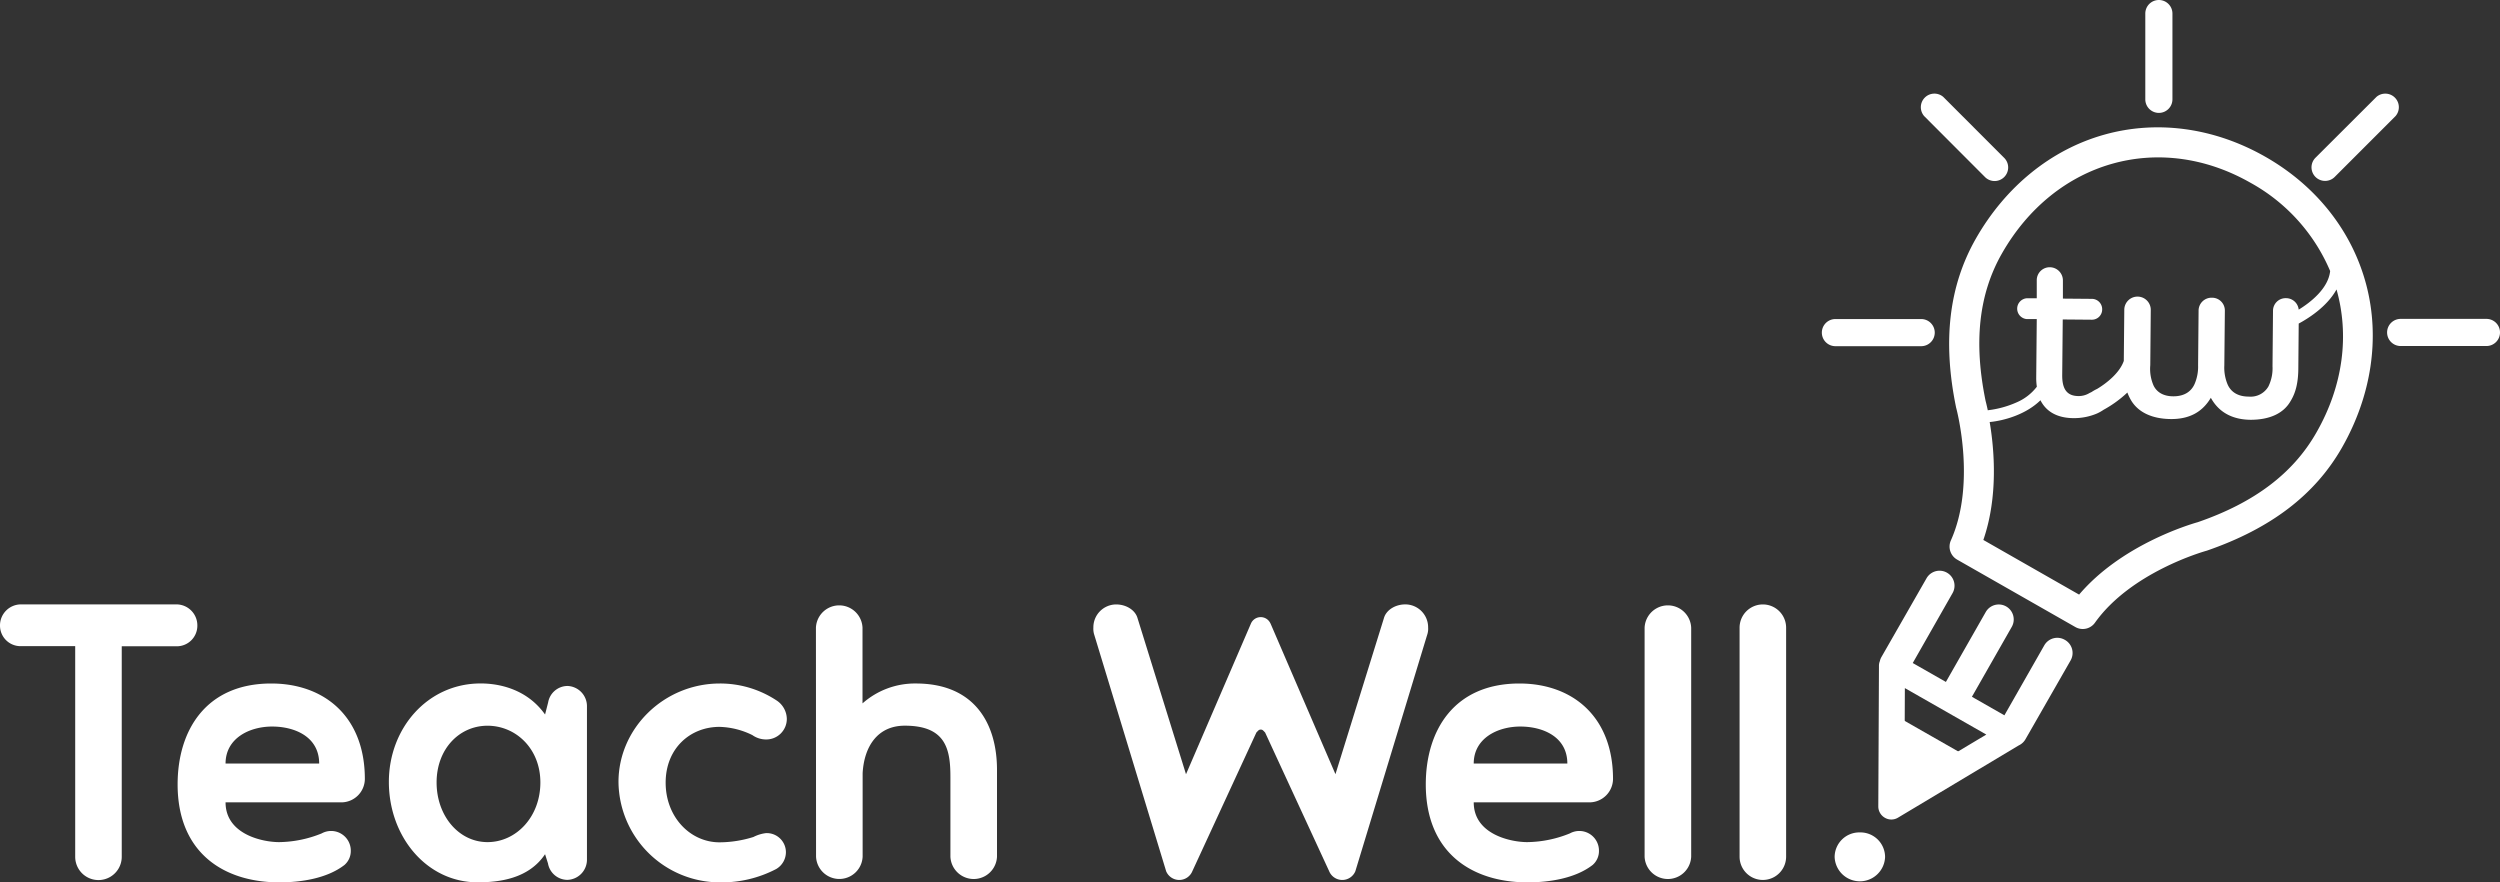 <?xml version="1.0" encoding="UTF-8"?> <svg xmlns="http://www.w3.org/2000/svg" id="Layer_1" data-name="Layer 1" viewBox="0 0 608.05 214.61"><rect x="0" y="0" width="608.05" height="214.61" fill="#333333" stroke="none"/><defs><style>.cls-1{fill:#fff;}</style></defs><title>logo_teachwell-reversed</title><polygon class="cls-1" points="461.74 174.47 477.81 183.64 461.68 193.06 461.74 174.47"></polygon><path class="cls-1" d="M18.29,157.16H5a5,5,0,0,1-5-5A5.11,5.11,0,0,1,5,147h38a5.11,5.11,0,0,1,5,5.19,5,5,0,0,1-5,5H29.61v51.2a5.66,5.66,0,0,1-11.32,0Z"></path><path class="cls-1" d="M54.86,195.15c0,7.78,9,9.67,13,9.67a28.27,28.27,0,0,0,10.38-2.12,4.78,4.78,0,0,1,7.08,4.24,4.48,4.48,0,0,1-1.53,3.43c-4.25,3.3-10.62,4.24-15.81,4.24-13.57,0-24.78-7.19-24.78-23.83,0-13.09,6.84-24.54,22.77-24.54,12.86,0,22.77,8,22.77,23.24a5.74,5.74,0,0,1-5.66,5.67Zm0-9.44H77.63c0-6.49-5.9-9-11.44-9S54.86,179.57,54.86,185.71Z"></path><path class="cls-1" d="M133.32,170.84a4.82,4.82,0,0,1,4.72-4,4.92,4.92,0,0,1,4.72,4.84v37.52A4.91,4.91,0,0,1,138,214a4.82,4.82,0,0,1-4.72-4l-.71-2.24c-4,6-11.2,6.84-16.4,6.84-12.38,0-21.59-11.09-21.59-24.42,0-13.09,9.44-23.95,22.3-23.95,2.24,0,10.5.24,15.69,7.55Zm-1.89,19.47c0-8.26-6-13.8-12.86-13.8s-12.38,5.66-12.38,13.8,5.42,14.51,12.38,14.51S131.43,198.69,131.43,190.31Z"></path><path class="cls-1" d="M175.09,214.61a24.67,24.67,0,0,1-24.66-24.42c0-13.09,11.09-23.95,24.66-23.95a24.94,24.94,0,0,1,13.8,4.13,5.47,5.47,0,0,1,2.48,4.48,5,5,0,0,1-5.19,5,5.74,5.74,0,0,1-3.19-1.06,19.09,19.09,0,0,0-8-2c-7.08,0-13.09,5.19-13.09,13.57s6,14.51,13.09,14.51a28,28,0,0,0,8.26-1.3,9.07,9.07,0,0,1,3.07-.94,4.66,4.66,0,0,1,4.83,4.6,4.76,4.76,0,0,1-2.36,4.13A28.6,28.6,0,0,1,175.09,214.61Z"></path><path class="cls-1" d="M198.45,152.67a5.67,5.67,0,0,1,11.33,0v18.41a19.19,19.19,0,0,1,13-4.84c14.28,0,19.71,9.79,19.71,21v21.12a5.67,5.67,0,0,1-11.33,0V189c0-6.72-1.06-12.5-11.09-12.5-6.72,0-9.91,5.19-10.26,11.56v20.29a5.67,5.67,0,0,1-11.33,0Z"></path><path class="cls-1" d="M309,151.61l15.81,36.69,11.8-38c.59-2,2.83-3.3,5.19-3.3a5.57,5.57,0,0,1,5.55,5.66,4.52,4.52,0,0,1-.24,1.77L329.65,211.9a3.45,3.45,0,0,1-6.37,0L307.7,178.16c-.47-.47-.59-.71-1.06-.71s-.59.24-1.06.71L290,211.9a3.45,3.45,0,0,1-6.37,0l-17.47-57.46a4.7,4.7,0,0,1-.23-1.77,5.57,5.57,0,0,1,5.54-5.66c2.36,0,4.6,1.3,5.19,3.3l11.8,38,15.81-36.69a2.59,2.59,0,0,1,4.72,0Z"></path><path class="cls-1" d="M358.44,195.15c0,7.78,9,9.67,13,9.67a28.27,28.27,0,0,0,10.38-2.12,4.78,4.78,0,0,1,7.08,4.24,4.48,4.48,0,0,1-1.53,3.43c-4.25,3.3-10.62,4.24-15.81,4.24-13.57,0-24.78-7.19-24.78-23.83,0-13.09,6.84-24.54,22.77-24.54,12.86,0,22.77,8,22.77,23.24a5.75,5.75,0,0,1-5.66,5.67Zm0-9.44h22.77c0-6.49-5.9-9-11.44-9S358.44,179.57,358.44,185.71Z"></path><path class="cls-1" d="M400,152.67a5.67,5.67,0,0,1,11.33,0v55.69a5.67,5.67,0,0,1-11.33,0Z"></path><path class="cls-1" d="M423.1,152.67a5.66,5.66,0,0,1,11.32,0v55.69a5.66,5.66,0,0,1-11.32,0Z"></path><path class="cls-1" d="M452.36,202.46a6,6,0,0,1,6.13,6,6.14,6.14,0,0,1-12.27,0A6,6,0,0,1,452.36,202.46Z"></path><path class="cls-1" d="M525.08,27.46a3.3,3.3,0,0,0,3.3-3.3V3.3a3.3,3.3,0,1,0-6.6,0V24.16A3.3,3.3,0,0,0,525.08,27.46ZM565.55,44a3.29,3.29,0,0,0,2.33-1l14.75-14.75A3.3,3.3,0,0,0,578,23.57L563.22,38.32A3.3,3.3,0,0,0,565.55,44Zm-82.82-1a3.3,3.3,0,1,0,4.66-4.67L472.64,23.57A3.3,3.3,0,0,0,468,28.24ZM551,38.14c-12.46-7.11-26.41-9-39.29-5.36S487.8,45.39,480.59,58c-6.56,11.5-8.15,24.92-4.85,41a1.42,1.42,0,0,0,.05.22c.2.74,4.83,18.45-1.27,32.16A3.65,3.65,0,0,0,476,136.1l28.77,16.41a3.64,3.64,0,0,0,4.77-1.06c8.71-12.24,26.3-17.25,27-17.46l.21-.06c15.55-5.37,26.3-13.57,32.86-25.06,7.21-12.65,9.31-26.73,5.9-39.65S563.44,45.24,551,38.14ZM486.91,61.65c12.89-22.59,38.32-29.82,60.47-17.19a44.21,44.21,0,0,1,19.36,21.46c-.46,4.31-4.86,7.68-7.65,9.39A3.1,3.1,0,0,0,556,72.52a3.07,3.07,0,0,0-3.16,3.1l-.12,13.45a10.06,10.06,0,0,1-1,4.93,5,5,0,0,1-4.78,2.46c-2.69,0-4.37-1.16-5.16-3a10.6,10.6,0,0,1-.78-4.57l.13-13.33a3.11,3.11,0,0,0-3.17-3.15,3.15,3.15,0,0,0-3.22,3.1l-.12,13.32a10.63,10.63,0,0,1-.85,4.56c-.83,1.87-2.53,3-5.16,3-2.44,0-4-1-4.79-2.55a10.1,10.1,0,0,1-.83-5l.12-13.45a3.22,3.22,0,0,0-6.44-.06l-.12,12.45c-1,2.9-4.12,5.38-6.49,6.81a8.93,8.93,0,0,0-1.33.75l-.52.25,0,0a5,5,0,0,1-2.64.74c-2.88,0-4-1.73-4-5l.13-13.63,7.13.06a2.49,2.49,0,0,0,2.46-2.48,2.52,2.52,0,0,0-2.42-2.59l-7.13-.06,0-4.44A3.21,3.21,0,0,0,498.6,65a3.15,3.15,0,0,0-3.22,3.1l0,4.44-2.38,0a2.54,2.54,0,0,0,0,5.07l2.38,0-.13,14.2a14.92,14.92,0,0,0,.15,2.25,12.29,12.29,0,0,1-4.91,3.8,23.91,23.91,0,0,1-7,1.92v.09c-.24-1.12-.44-1.94-.55-2.35C480,83.25,481.28,71.52,486.91,61.65Zm76.45,43.61c-5.63,9.87-15.05,17-28.8,21.74-2.43.69-18.71,5.66-28.88,17.62l-23.29-13.29c3.66-10.61,2.65-22.1,1.54-28.68,3.53-.34,8.83-1.84,12.35-5.3,1.31,2.6,3.85,4.32,8.05,4.35a14.28,14.28,0,0,0,5.7-1.13,10.22,10.22,0,0,0,1.6-.9,28,28,0,0,0,5.79-4.2,11.74,11.74,0,0,0,.84,1.79c1.72,3,5.15,4.62,9.72,4.66s7.71-1.74,9.74-5.17c2,3.65,5.4,5.31,9.65,5.35,4.57,0,8-1.49,9.74-4.54C558.38,95.5,559,93,559,89.38l.09-10.68c2.12-1.14,6.83-4,9.2-8.3C571.4,81.38,570,93.7,563.36,105.26ZM470.57,80.9a3.3,3.3,0,0,0-3.3-3.3H446.41a3.3,3.3,0,0,0,0,6.6h20.86A3.3,3.3,0,0,0,470.57,80.9Zm31.63,74.72a3.64,3.64,0,0,0-5,1.36l-9.69,17-7.9-4.51,9.69-17a3.64,3.64,0,0,0-6.33-3.61l-9.69,17-8.06-4.6,9.68-17a3.64,3.64,0,0,0-6.33-3.61l-11,19.21a3.35,3.35,0,0,0-.35.94A3,3,0,0,0,457,162l-.16,34.15a3.16,3.16,0,0,0,1.59,2.74,3.11,3.11,0,0,0,3.17,0L491,181.3h0a3.66,3.66,0,0,0,1.63-1.49l11-19.21A3.65,3.65,0,0,0,502.2,155.62Zm-39,34.94.1-23.2,19.81,11.3Zm141.55-113H583.89a3.3,3.3,0,0,0,0,6.6h20.86a3.3,3.3,0,0,0,0-6.6Z"></path></svg> 